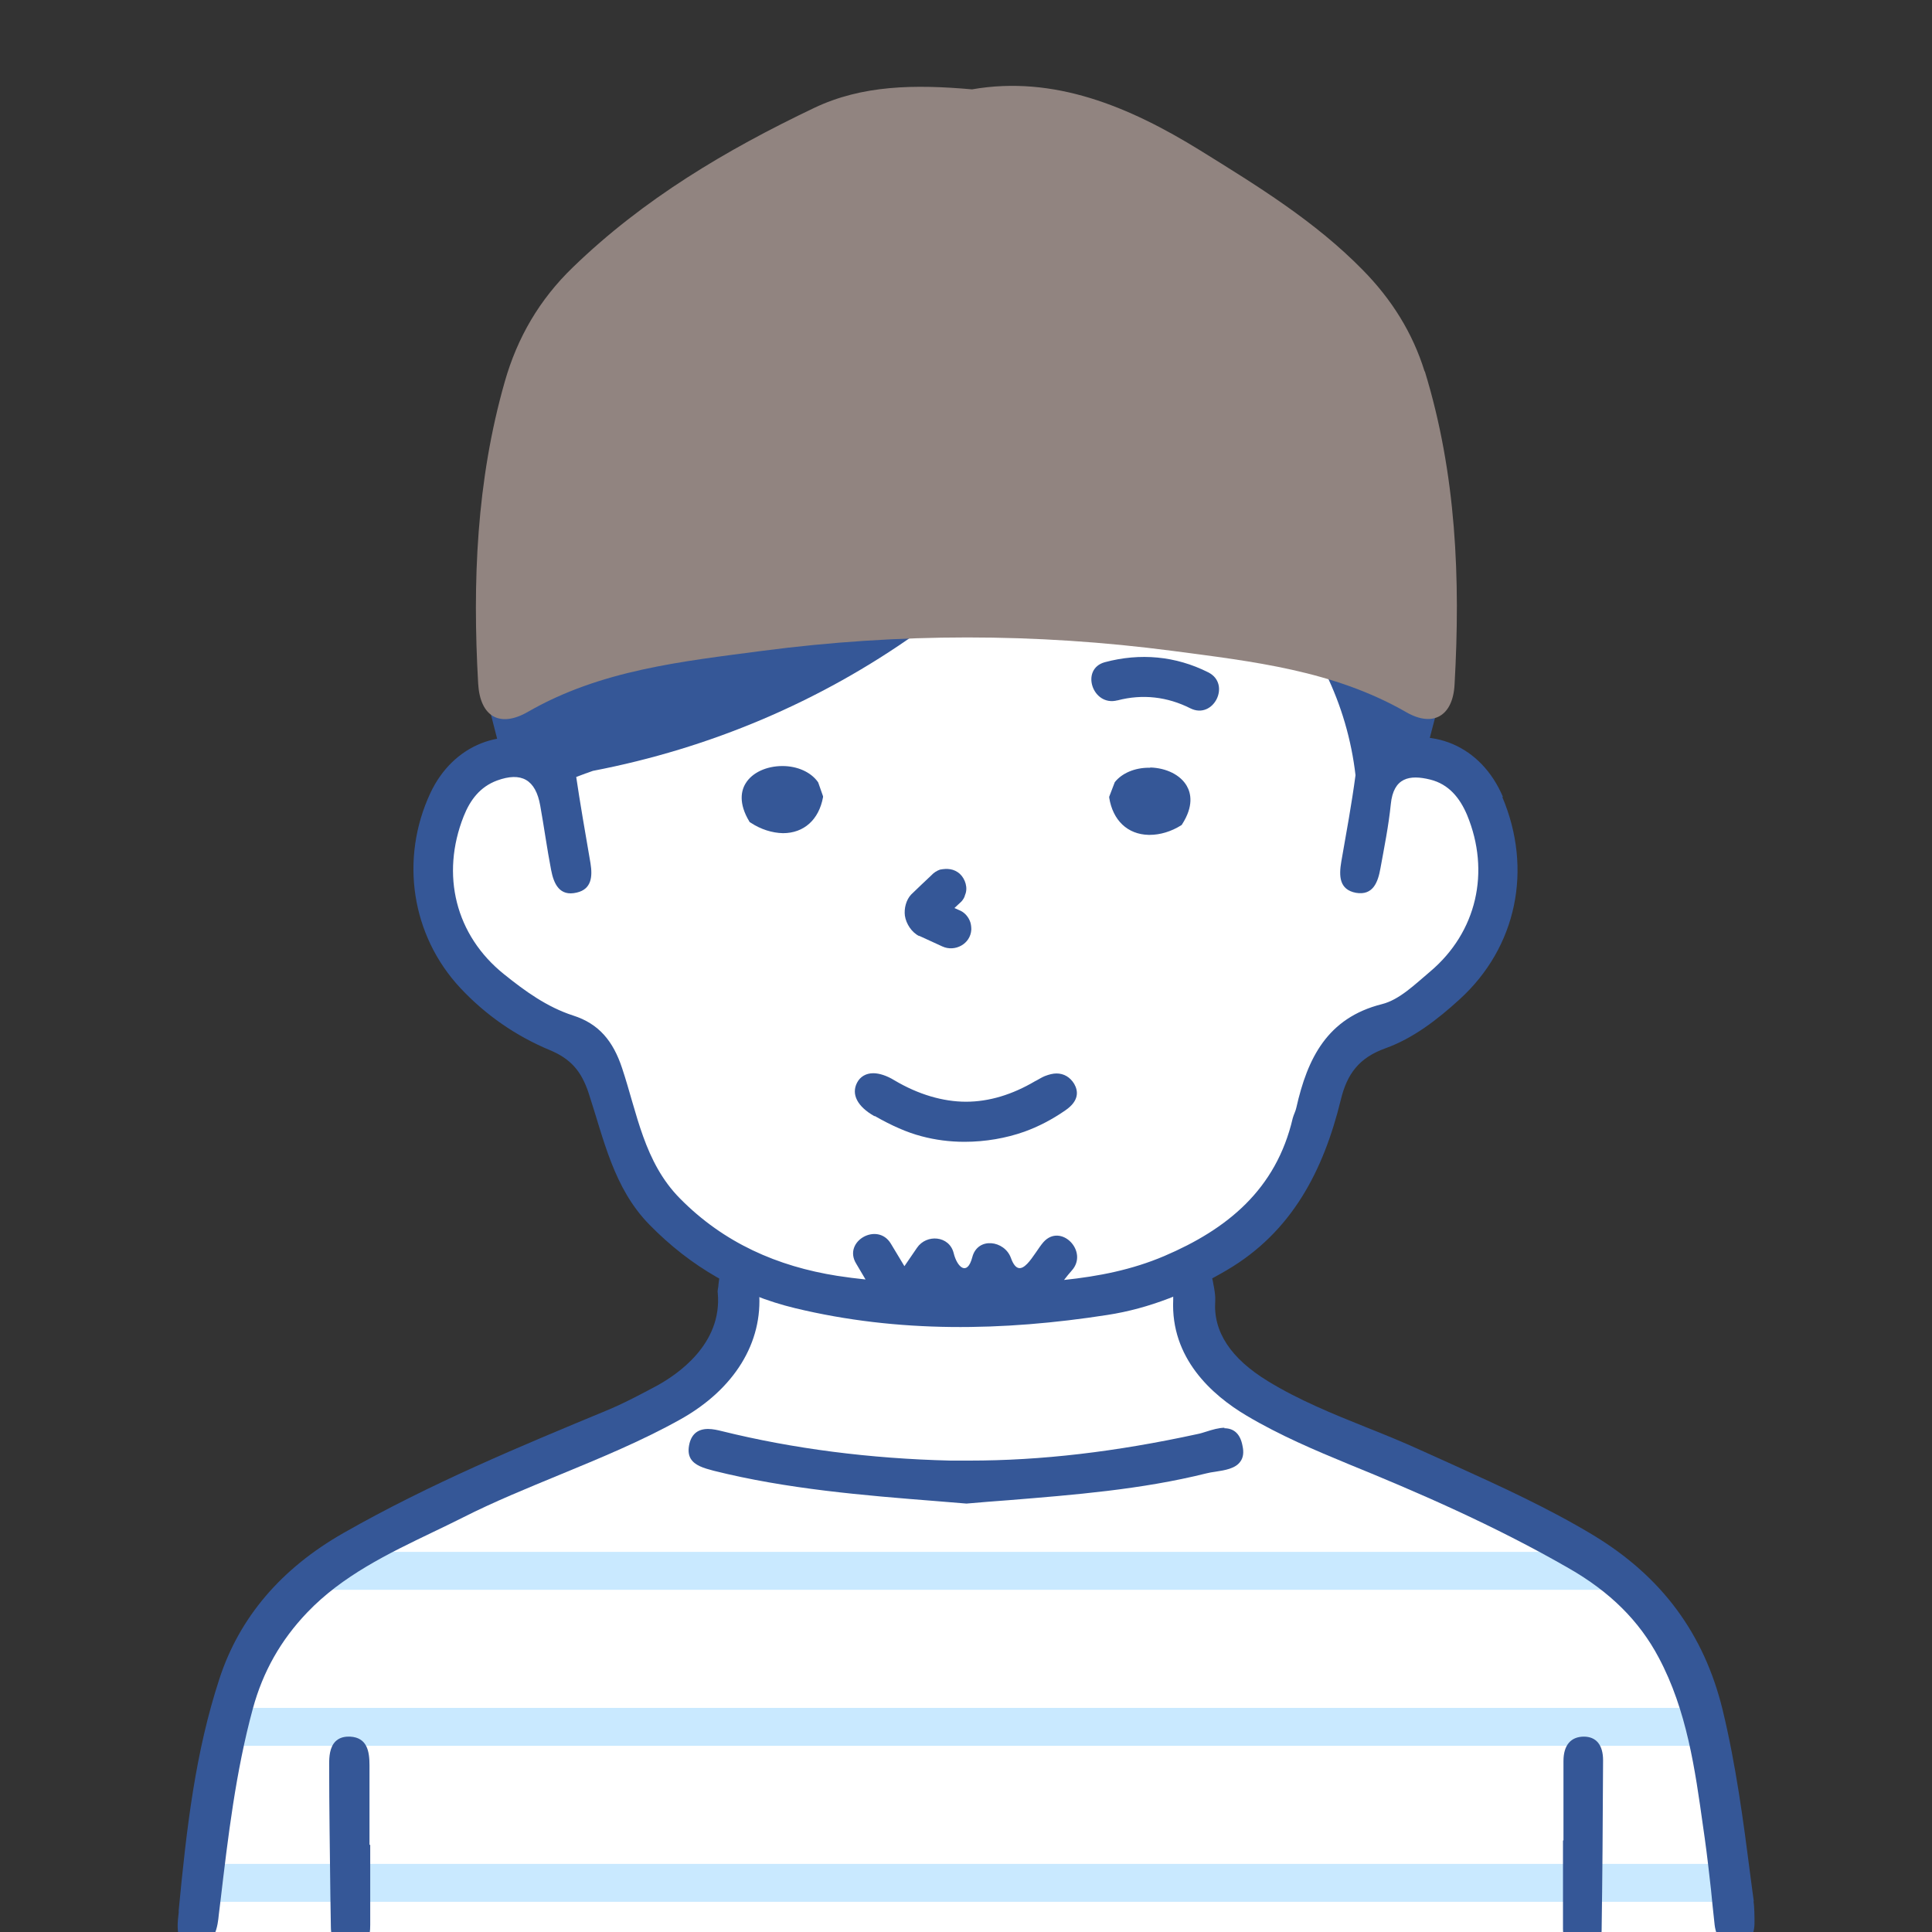 <?xml version="1.0" encoding="UTF-8"?><svg xmlns="http://www.w3.org/2000/svg" viewBox="0 0 80 80"><rect x="0" y="0" width="80" height="80" fill="#333333" stroke="none"/><defs><style>.g{fill:#fff;}.h{fill:#355797;}.i{fill:#918480;}.j{fill:#c9e9ff;}</style></defs><g id="a"/><g id="b"><g id="c"><path id="d" class="g" d="M36.15,25.8l-15.12,5.45s-2.95,.14-3.09,3.29,1.13,7.13,6,8.54c0,0,2.23,8.33,6.41,9.33,0,0,.72,3.16-.65,4.22-1.37,1.06-15.74,8.16-15.74,8.16,0,0-3.36,2.13-4.15,4.39-.79,2.26-1.75,11.1-1.75,11.1h63.93s-1.37-8.56-1.95-10.82c-.58-2.26-2.64-4.53-4.9-5.66s-12.69-5.01-13.96-6.31c-1.27-1.3-1.61-1.34-1.68-3.02s-.05-2.22-.05-2.22c0,0,3.55-1.17,4.3-3.95,.75-2.78,.75-4.53,1.95-5.01,1.2-.48,4.12-.65,5.32-3.57,1.2-2.92,1.3-7.31-.51-8.06s-3.81-.75-3.81-.75l-.86-3.77s-14.09-2.8-19.69-1.34Z"/><g id="e"><g><path class="j" d="M65.49,64.26H14.37c-.65,.52-1.3,1.04-1.94,1.57h55.09c-.63-.58-1.29-1.13-2.03-1.57Z"/><path class="j" d="M70.31,70.72H9.75c-.12,.52-.24,1.05-.35,1.57h61.28c-.15-.51-.26-1.05-.37-1.57Z"/><path class="j" d="M71.52,77.18H8.29c-.05,.52-.1,1.05-.14,1.57h63.45c-.04-.52-.06-1.05-.08-1.57Z"/></g><g><path class="h" d="M59.53,29.31c-.19,.71-.37,1.42-.55,2.13-.06,.24-.35,.43-.59,.41-.45-.05-.91,.1-1.19,.47-.14,.19-.36,.3-.6,.25-.21-.05-.44-.22-.47-.46-.17-1.48-.59-2.91-1.24-4.24h0c1.22,.3,2.43,.66,3.61,1.11,.4,.15,.74,.27,1.04,.33Z"/><path class="h" d="M37.97,26.21c-4.01,2.85-8.58,4.78-13.42,5.71-.09,.03-.17,.06-.25,.09-.02,0-.04,.02-.06,.02-.19,.07-.37,.14-.56,.21-.03,0-.05,.02-.08,.02-.09,.15-.26,.27-.42,.3-.24,.05-.46-.06-.6-.25-.28-.37-.74-.52-1.19-.47-.24,.03-.53-.17-.59-.41-.18-.7-.36-1.41-.54-2.11h0c.08,.02,.16,.04,.24,.05,.12,.02,.24,.02,.37,.01,.07,0,.14-.01,.21-.02,.21-.04,.43-.1,.66-.2,3.26-1.43,6.79-2,10.33-2.44,1.97-.25,3.95-.43,5.92-.52Z"/></g><path class="i" d="M58.99,15.38c-.5-1.61-1.37-2.99-2.56-4.2-1.98-2.02-4.36-3.48-6.73-4.95-2.96-1.83-6.07-3.12-9.45-2.53-2.38-.21-4.55-.18-6.54,.77-3.63,1.73-7.07,3.77-9.99,6.6-1.38,1.33-2.3,2.91-2.82,4.74-1.17,4.1-1.34,8.28-1.1,12.5,.08,1.37,.9,1.84,2.07,1.16,3.01-1.73,6.37-2.08,9.7-2.52,5.65-.74,11.32-.74,16.97,0,3.33,.44,6.68,.81,9.69,2.54,1.11,.64,1.93,.16,2-1.14,.25-4.38,.07-8.73-1.23-12.97Z"/></g><g id="f"><g><path class="h" d="M31.41,53.48v-.06c.03-.39,.07-.82-.17-1.09-.13-.15-.32-.23-.58-.24-.02,0-.05,0-.07,0-.71,0-.78,.61-.84,1.1,0,.07-.02,.15-.03,.23,0,.03-.01,.07,0,.11,.2,2.14-1.7,3.4-2.52,3.85-.64,.34-1.38,.74-2.14,1.05-3.4,1.41-7.25,3-10.84,5.05-2.58,1.47-4.3,3.49-5.13,6.02-1,3.05-1.36,6.15-1.69,9.6v.09c-.05,.39-.1,.92,.11,1.16,.13,.15,.33,.23,.6,.24h.05c.76,0,.86-.88,.9-1.31l.07-.57c.31-2.63,.63-5.35,1.34-7.96,.42-1.54,1.16-2.84,2.25-3.98,1.46-1.53,3.36-2.44,5.19-3.32,.42-.2,.83-.4,1.25-.61,1.3-.66,2.68-1.22,4.01-1.77,1.67-.69,3.4-1.4,5.01-2.3,2.23-1.25,3.42-3.18,3.25-5.29Z"/><path class="h" d="M72.62,78.72c-.05-.34-.09-.69-.14-1.05-.29-2.26-.6-4.6-1.15-6.87-.77-3.15-2.52-5.52-5.37-7.24-1.86-1.12-3.86-2.03-5.8-2.91-.44-.2-.89-.4-1.33-.6-.74-.34-1.51-.65-2.26-.95-1.37-.55-2.78-1.12-4.07-1.91-1.54-.94-2.27-2.05-2.18-3.32,.01-.19-.02-.38-.05-.56l-.02-.1c-.07-.45-.22-.96-.82-.96-.04,0-.08,0-.12,0-.49,.05-.73,.39-.73,1.03v.54c-.11,2.41,1.59,3.94,3.04,4.8,1.38,.82,2.85,1.44,4.23,2.01,2.75,1.12,5.99,2.51,9.13,4.32,1.69,.97,2.9,2.17,3.7,3.68,1.17,2.19,1.51,4.64,1.84,7l.07,.49c.1,.71,.18,1.43,.26,2.14,.02,.18,.04,.39,.06,.61,.03,.29,.06,.59,.09,.84,.07,.56,.34,.85,.81,.85,.04,0,.07,0,.11,0,.47-.04,.72-.36,.73-.91,0-.27,0-.67-.04-.91Z"/><path class="h" d="M50.71,59.12c-.24,0-.51,.08-.76,.16-.13,.04-.25,.08-.36,.1-3.4,.74-6.48,1.1-9.44,1.1-.27,0-.53,0-.8,0-3.32-.08-6.51-.49-9.46-1.22-.16-.04-.37-.09-.57-.09-.41,0-.67,.2-.77,.6-.06,.25-.05,.46,.05,.63,.17,.28,.53,.39,.95,.5,3.04,.76,6.2,1.02,9.25,1.26,.4,.03,1.22,.1,1.22,.1h0c.58-.05,1.16-.1,1.74-.14,2.7-.22,5.5-.44,8.19-1.11,.11-.03,.24-.05,.38-.07,.39-.06,.83-.13,1.03-.42,.12-.16,.15-.38,.09-.65-.09-.49-.35-.73-.76-.73Z"/><path class="h" d="M15.3,75.48c0-.79,0-1.59,0-2.38,0-.57-.09-1.15-.8-1.19-.02,0-.04,0-.07,0-.23,0-.41,.07-.54,.2-.24,.24-.26,.64-.26,.93,0,1.81,.03,3.66,.05,5.44l.02,1.28c0,.68,.28,1.03,.8,1.03h.04c.71-.02,.79-.63,.79-1.08v-3.32h-.03v-.91Z"/><path class="h" d="M65.59,71.91c-.55,0-.85,.36-.85,1.01v3.29h-.02v1.09c0,.85,0,1.71,0,2.56,0,.59,.3,.94,.81,.94h0c.49,0,.78-.32,.79-.86,.03-2.05,.05-4.49,.06-7.05,0-.63-.28-.98-.8-.98Z"/></g><g><path class="h" d="M62.23,32.99c-.9-2.11-2.95-2.98-5.05-2.16-.58,.23-.96,.58-1.05,1.26-.16,1.2-.38,2.39-.59,3.59-.1,.59-.09,1.16,.61,1.29,.71,.12,.91-.45,1.01-1.01,.16-.88,.34-1.77,.43-2.66,.11-1.11,.78-1.23,1.63-1.02,.77,.19,1.23,.76,1.53,1.47,.97,2.35,.4,4.85-1.53,6.48-.62,.52-1.27,1.17-2,1.35-2.26,.57-3.08,2.24-3.54,4.28-.03,.15-.11,.29-.15,.44-.69,2.96-2.72,4.6-5.32,5.71-1.34,.57-2.72,.84-4.15,.99,.11-.14,.21-.27,.32-.39,.71-.79-.45-1.98-1.17-1.18-.4,.45-.96,1.74-1.35,.66-.26-.73-1.38-.89-1.6-.03-.21,.8-.63,.41-.77-.17-.18-.73-1.13-.8-1.52-.22-.17,.25-.35,.51-.52,.76-.19-.31-.37-.62-.56-.93-.55-.92-2-.1-1.44,.82,.13,.22,.26,.44,.39,.66-.39-.04-.78-.09-1.17-.15-2.47-.39-4.7-1.36-6.52-3.21-1.48-1.5-1.77-3.53-2.39-5.39-.37-1.12-.96-1.84-2.03-2.18-1.08-.35-1.99-1.01-2.86-1.71-2.01-1.61-2.63-4.12-1.67-6.54,.27-.68,.68-1.22,1.38-1.48,1.01-.37,1.6-.04,1.79,1.04,.16,.89,.28,1.78,.45,2.66,.11,.58,.35,1.11,1.06,.94,.62-.14,.66-.67,.57-1.22-.21-1.23-.43-2.47-.61-3.7-.09-.63-.46-.96-.99-1.18-2.02-.85-4.09-.03-5.03,1.98-1.27,2.72-.79,5.9,1.25,8.08,1.05,1.12,2.3,1.98,3.69,2.56,.87,.36,1.31,.87,1.61,1.77,.63,1.91,1.03,3.94,2.52,5.46,1.7,1.74,3.72,2.9,6.04,3.46,4.28,1.03,8.6,.95,12.92,.28,1.76-.27,3.39-.94,4.94-1.85,2.7-1.58,4.01-4.12,4.73-7.06,.26-1.08,.76-1.74,1.84-2.13,1.15-.41,2.16-1.19,3.08-2.03,2.37-2.16,3.03-5.39,1.77-8.37Z"/><path class="h" d="M36.22,46.21c.7,.4,1.33,.68,1.94,.84,.56,.15,1.16,.23,1.78,.23,.86,0,1.72-.15,2.48-.42,.58-.21,1.14-.5,1.69-.88,.6-.41,.53-.82,.37-1.1-.17-.28-.43-.43-.73-.43-.15,0-.31,.04-.49,.11-.12,.05-.23,.12-.34,.18l-.06,.03c-.95,.56-1.91,.85-2.86,.85s-1.98-.3-2.97-.89c-.31-.19-.62-.29-.87-.29-.3,0-.54,.14-.67,.39-.25,.48,.01,.99,.72,1.39Z"/><path class="h" d="M38.06,38.75l.96,.44c.52,.24,1.17-.1,1.2-.7,0-.1-.01-.2-.04-.3-.07-.21-.22-.39-.41-.48l-.25-.11,.29-.27c.07-.08,.13-.17,.15-.27,.13-.29,.01-.67-.22-.88-.24-.21-.52-.23-.82-.17-.14,.05-.26,.13-.36,.24-.28,.26-.56,.53-.83,.79-.21,.22-.3,.58-.26,.88,.05,.33,.28,.69,.59,.84Z"/><path class="h" d="M47.63,31.79h-.06c-.59,0-1.12,.23-1.41,.6h0l-.23,.6v.04c.15,.94,.76,1.52,1.63,1.54h.05c.43,0,.89-.14,1.29-.39l.03-.02,.02-.03c.48-.75,.37-1.28,.19-1.59-.26-.45-.84-.74-1.51-.76Z"/><path class="h" d="M31.06,34.05l.03,.02c.41,.27,.88,.42,1.33,.43h0c.87,0,1.49-.56,1.66-1.49v-.04l-.2-.57-.02-.03c-.29-.4-.84-.65-1.46-.65-.66,0-1.25,.27-1.52,.71-.19,.3-.31,.83,.15,1.59l.02,.03Z"/><path class="h" d="M46.28,29c1.03-.27,2.06-.15,3.01,.33,.96,.48,1.7-1.01,.74-1.49-1.35-.68-2.82-.81-4.28-.42-1.03,.28-.51,1.85,.52,1.58Z"/></g></g></g></g></svg>